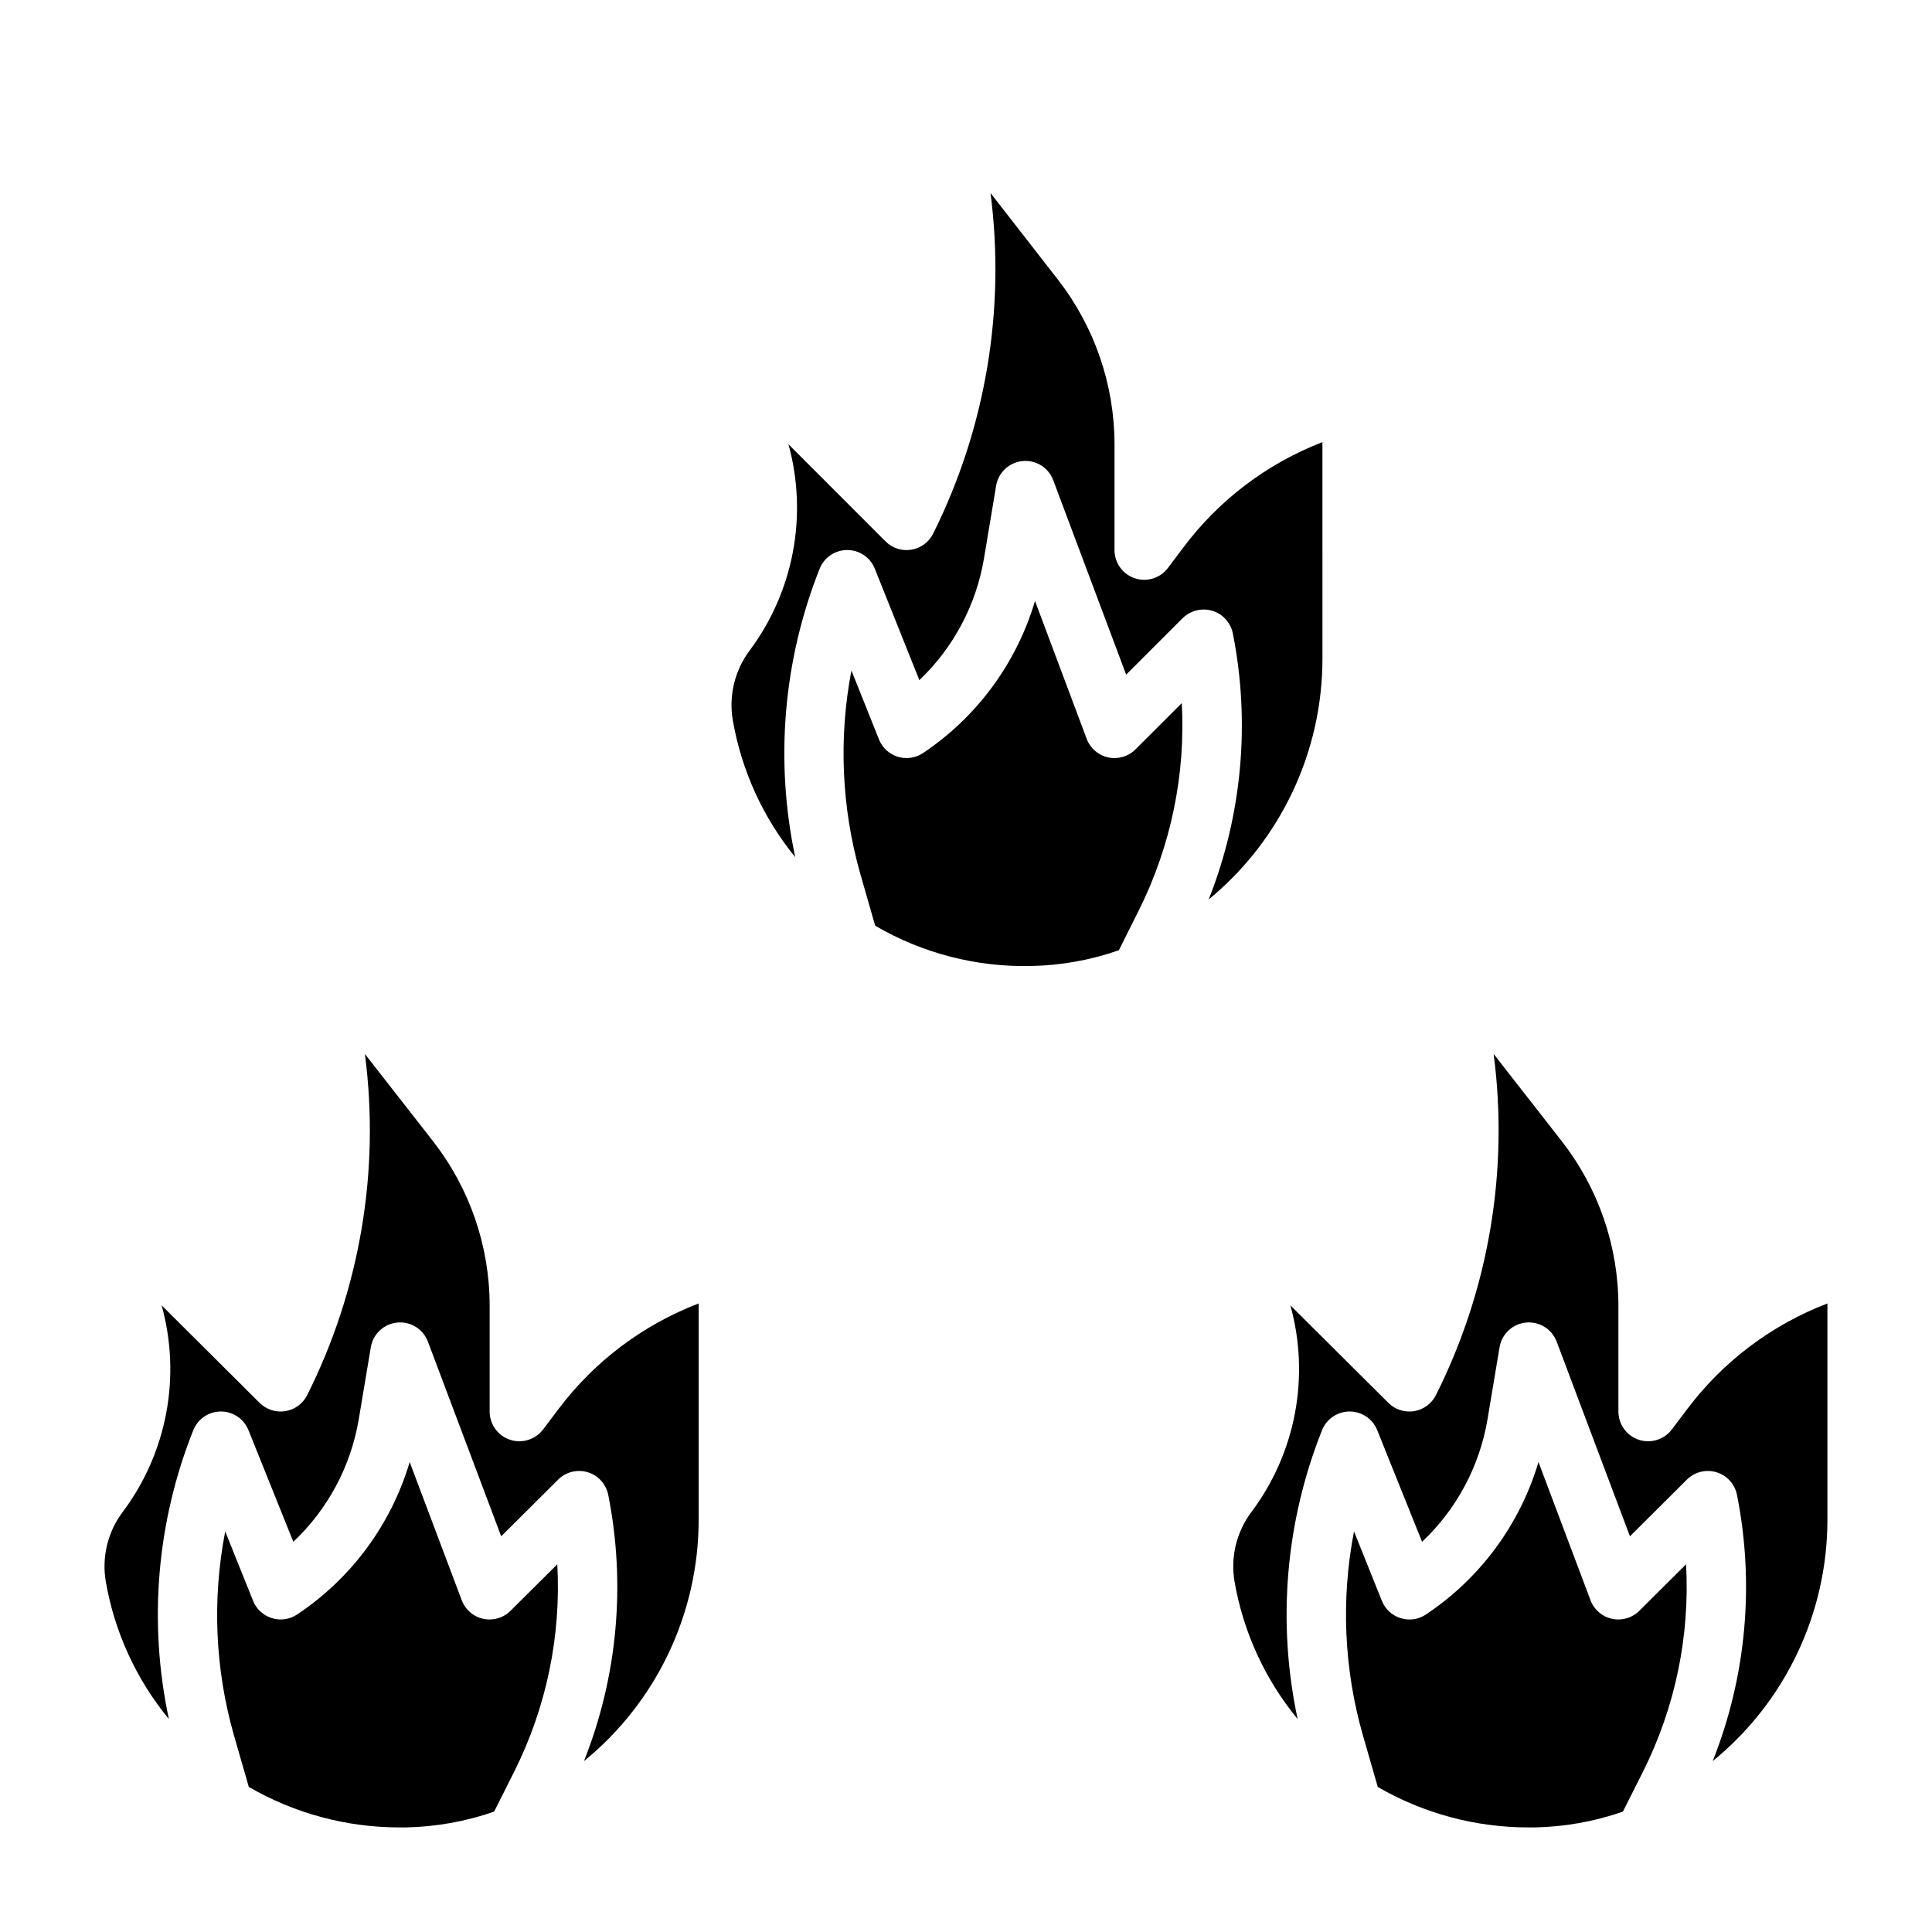 <?xml version="1.0" encoding="UTF-8"?>
<!-- Uploaded to: SVG Repo, www.svgrepo.com, Generator: SVG Repo Mixer Tools -->
<svg fill="#000000" width="800px" height="800px" version="1.1" viewBox="144 144 512 512" xmlns="http://www.w3.org/2000/svg">
 <g>
  <path d="m292.1 517.29-4.164 5.512v-0.004c-2.035 2.711-5.574 3.816-8.789 2.746-3.215-1.07-5.383-4.078-5.383-7.469v-28.094c-0.02-15.754-5.281-31.051-14.957-43.484l-18.105-23.176c4.043 30.988-1.285 62.477-15.301 90.41-1.133 2.258-3.281 3.836-5.777 4.242-2.492 0.406-5.031-0.414-6.82-2.195l-25.977-25.852c5.246 18.867 1.434 39.105-10.32 54.773-3.977 5.297-5.59 12.004-4.457 18.531 2.332 13.355 8.09 25.875 16.707 36.344-5.481-25.598-3.231-52.25 6.469-76.562 1.195-2.988 4.09-4.949 7.309-4.949s6.117 1.961 7.312 4.949l11.887 29.582c9.129-8.609 15.207-19.961 17.316-32.332l3.219-19.238c0.59-3.508 3.461-6.188 7.004-6.531 3.539-0.344 6.871 1.73 8.129 5.059l19.418 51.586 15.098-15.027c2.055-2.039 5.062-2.789 7.836-1.949 2.769 0.84 4.856 3.133 5.43 5.973 4.707 23.656 2.477 48.164-6.43 70.582 19.246-15.684 30.41-39.199 30.398-64.023v-57.262c-14.711 5.637-27.551 15.289-37.051 27.859z"/>
  <path d="m279.29 570.88c-1.895 1.891-4.613 2.688-7.227 2.121s-4.758-2.422-5.699-4.922l-13.793-36.621c-4.914 16.547-15.477 30.848-29.852 40.406-1.965 1.316-4.426 1.668-6.68 0.953-2.262-0.703-4.086-2.383-4.969-4.582l-7.383-18.391v0.004c-3.496 17.941-2.703 36.453 2.312 54.031l3.938 13.672v0.004c12.172 7.051 25.992 10.754 40.059 10.73h1.504c7.984-0.152 15.898-1.562 23.445-4.184l5.367-10.676v0.004c8.5-16.992 12.422-35.906 11.375-54.875z"/>
  <path d="m494.46 261.17c-14.629 5.652-27.379 15.293-36.801 27.836l-4.141 5.512v-0.004c-2.035 2.707-5.57 3.805-8.781 2.734-3.207-1.07-5.375-4.07-5.379-7.457v-28.094c-0.027-15.77-5.289-31.082-14.957-43.539l-17.902-23.004c4.004 30.938-1.293 62.367-15.215 90.285-1.133 2.258-3.281 3.836-5.777 4.242-2.492 0.406-5.031-0.41-6.82-2.195l-25.742-25.75h0.004c5.184 18.832 1.387 39.004-10.289 54.664-3.973 5.305-5.582 12.016-4.449 18.547 2.32 13.285 8.012 25.754 16.531 36.211-5.422-25.562-3.172-52.16 6.473-76.445 1.195-2.988 4.09-4.949 7.309-4.949s6.113 1.961 7.309 4.949l11.809 29.535c9.047-8.625 15.059-19.949 17.129-32.273l3.211-19.238v-0.004c0.582-3.516 3.457-6.199 7.004-6.547 3.547-0.344 6.883 1.738 8.133 5.074l19.324 51.531 14.957-14.957h0.004c2.066-2.039 5.086-2.797 7.871-1.969 2.777 0.844 4.871 3.144 5.441 5.992 4.68 23.629 2.461 48.109-6.394 70.508 19.121-15.727 30.18-39.199 30.141-63.957z"/>
  <path d="m444.92 342.59c-1.895 1.898-4.621 2.699-7.238 2.133-2.617-0.566-4.766-2.426-5.703-4.934l-13.688-36.52h-0.004c-4.891 16.484-15.387 30.742-29.676 40.305-1.977 1.316-4.438 1.672-6.703 0.969-2.266-0.707-4.094-2.394-4.973-4.598l-7.297-18.254c-3.434 17.914-2.625 36.387 2.359 53.93l3.938 13.707c12.508 7.305 26.797 11 41.281 10.676 7.938-0.148 15.797-1.559 23.293-4.172l5.336-10.668c8.461-16.988 12.371-35.879 11.344-54.828z"/>
  <path d="m591.23 517.29-4.164 5.512v-0.004c-2.035 2.711-5.574 3.816-8.789 2.746s-5.383-4.078-5.383-7.469v-28.094c-0.02-15.754-5.281-31.051-14.957-43.484l-18.105-23.176c4.043 30.988-1.285 62.477-15.301 90.41-1.133 2.258-3.281 3.836-5.777 4.242-2.492 0.406-5.031-0.414-6.82-2.195l-25.977-25.852c5.246 18.867 1.434 39.105-10.32 54.773-3.977 5.297-5.59 12.004-4.457 18.531 2.332 13.355 8.09 25.875 16.707 36.344-5.481-25.598-3.231-52.25 6.469-76.562 1.195-2.988 4.09-4.949 7.309-4.949 3.223 0 6.117 1.961 7.312 4.949l11.887 29.582c9.129-8.609 15.207-19.961 17.316-32.332l3.219-19.238c0.59-3.508 3.461-6.188 7.004-6.531 3.539-0.344 6.871 1.73 8.129 5.059l19.418 51.586 15.098-15.027c2.055-2.039 5.062-2.789 7.836-1.949 2.769 0.84 4.856 3.133 5.43 5.973 4.707 23.656 2.477 48.164-6.43 70.582 19.246-15.684 30.41-39.199 30.402-64.023v-57.262c-14.715 5.637-27.555 15.289-37.055 27.859z"/>
  <path d="m578.43 570.88c-1.895 1.891-4.613 2.688-7.227 2.121s-4.758-2.422-5.699-4.922l-13.793-36.621c-4.91 16.551-15.477 30.852-29.848 40.414-1.969 1.32-4.43 1.668-6.684 0.953-2.266-0.703-4.09-2.391-4.969-4.59l-7.383-18.391v0.004c-3.481 17.945-2.672 36.465 2.359 54.039l3.938 13.672v0.004c12.156 7.039 25.961 10.738 40.012 10.723h1.504c7.988-0.152 15.898-1.562 23.445-4.184l5.367-10.676v0.004c8.5-16.992 12.422-35.906 11.375-54.875z"/>
 </g>
</svg>